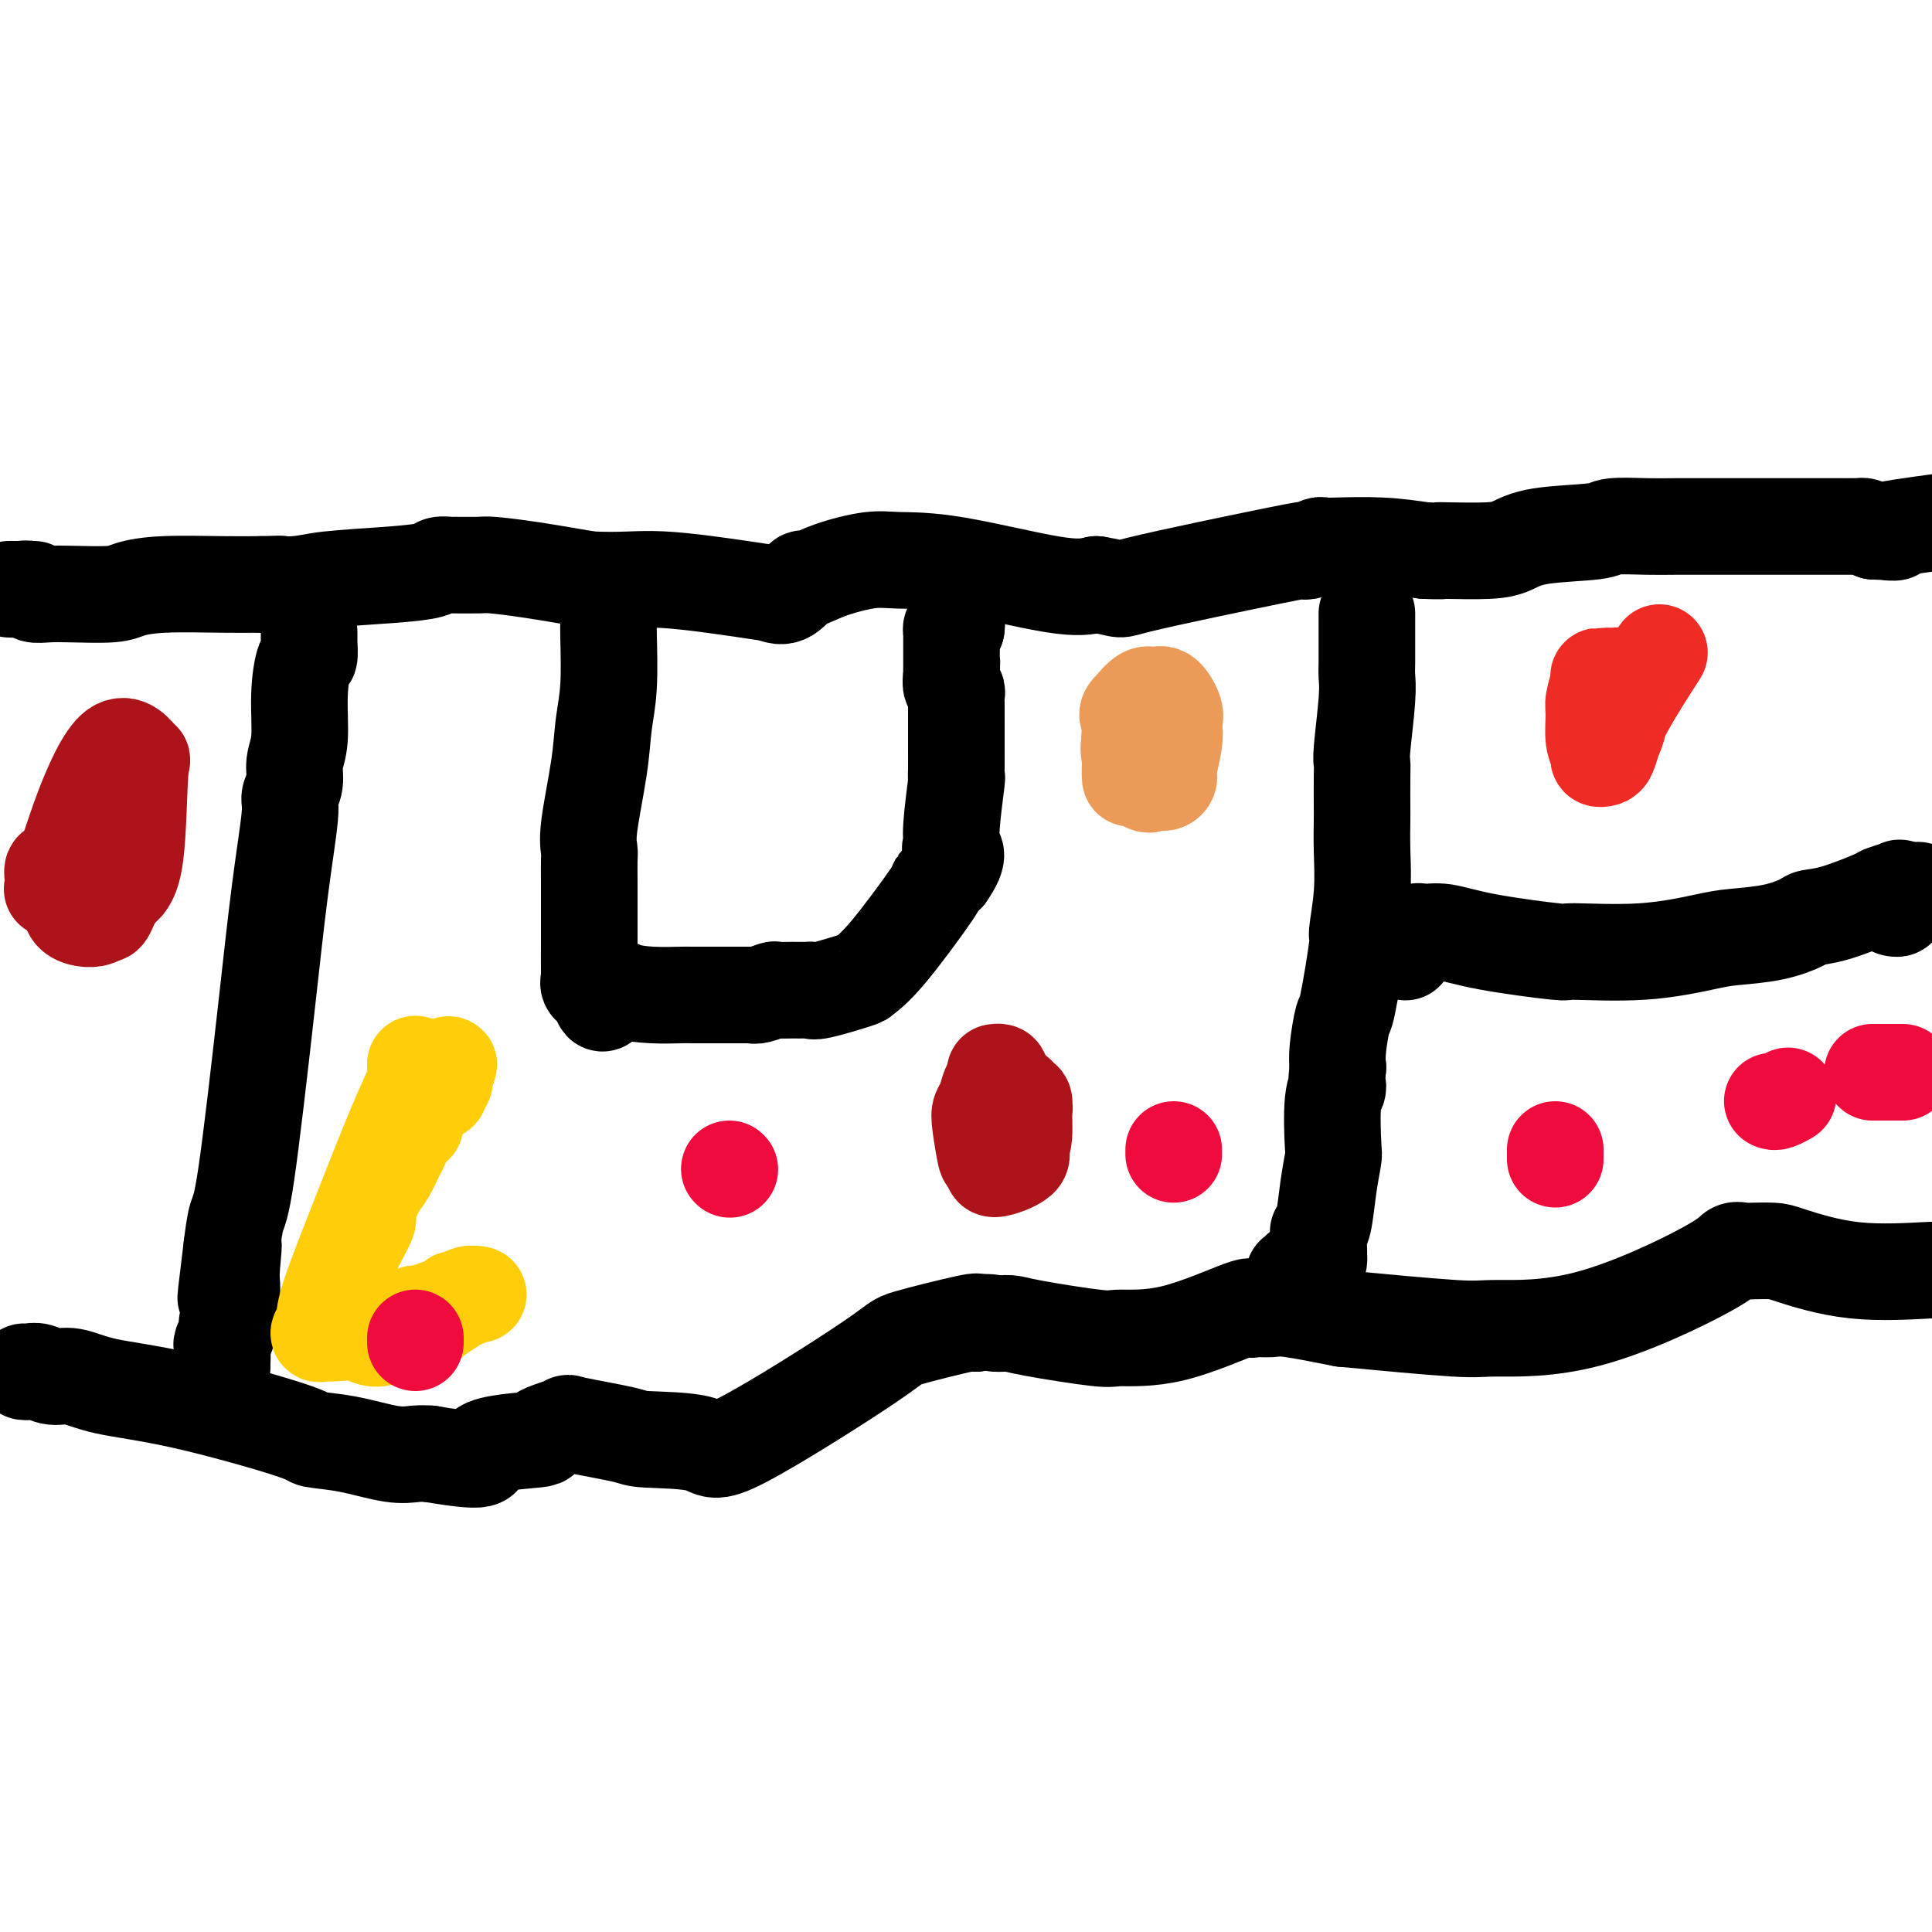 <svg viewBox='0 0 400 400' version='1.1' xmlns='http://www.w3.org/2000/svg' xmlns:xlink='http://www.w3.org/1999/xlink'><g fill='none' stroke='#000000' stroke-width='20' stroke-linecap='round' stroke-linejoin='round'><path d='M7,122c-0.359,0.000 -0.717,0.000 -1,0c-0.283,-0.000 -0.489,-0.001 -1,0c-0.511,0.001 -1.326,0.004 -2,0c-0.674,-0.004 -1.206,-0.015 -1,0c0.206,0.015 1.149,0.056 2,0c0.851,-0.056 1.611,-0.211 2,0c0.389,0.211 0.409,0.786 1,1c0.591,0.214 1.754,0.068 3,0c1.246,-0.068 2.575,-0.057 5,0c2.425,0.057 5.945,0.159 8,0c2.055,-0.159 2.644,-0.579 4,-1c1.356,-0.421 3.481,-0.844 7,-1c3.519,-0.156 8.434,-0.045 12,0c3.566,0.045 5.783,0.022 8,0'/><path d='M54,121c7.818,-0.167 1.864,-0.086 1,0c-0.864,0.086 3.364,0.177 6,0c2.636,-0.177 3.681,-0.622 7,-1c3.319,-0.378 8.913,-0.690 13,-1c4.087,-0.310 6.668,-0.619 8,-1c1.332,-0.381 1.417,-0.835 2,-1c0.583,-0.165 1.666,-0.042 2,0c0.334,0.042 -0.079,0.003 1,0c1.079,-0.003 3.650,0.030 5,0c1.350,-0.030 1.479,-0.123 3,0c1.521,0.123 4.435,0.464 8,1c3.565,0.536 7.783,1.268 12,2'/><path d='M122,120c6.940,0.355 9.790,-0.256 15,0c5.210,0.256 12.780,1.380 17,2c4.220,0.620 5.090,0.735 6,1c0.910,0.265 1.860,0.680 3,0c1.140,-0.680 2.471,-2.455 3,-3c0.529,-0.545 0.256,0.141 1,0c0.744,-0.141 2.504,-1.109 5,-2c2.496,-0.891 5.727,-1.706 8,-2c2.273,-0.294 3.589,-0.069 6,0c2.411,0.069 5.918,-0.020 12,1c6.082,1.020 14.738,3.149 20,4c5.262,0.851 7.131,0.426 9,0'/><path d='M227,121c6.777,1.120 3.220,1.421 9,0c5.780,-1.421 20.896,-4.563 28,-6c7.104,-1.437 6.195,-1.170 6,-1c-0.195,0.170 0.325,0.241 1,0c0.675,-0.241 1.507,-0.794 2,-1c0.493,-0.206 0.648,-0.066 1,0c0.352,0.066 0.903,0.056 3,0c2.097,-0.056 5.742,-0.159 9,0c3.258,0.159 6.129,0.579 9,1'/><path d='M295,114c4.074,0.157 3.258,0.049 3,0c-0.258,-0.049 0.043,-0.040 2,0c1.957,0.040 5.569,0.112 8,0c2.431,-0.112 3.679,-0.408 5,-1c1.321,-0.592 2.715,-1.479 6,-2c3.285,-0.521 8.460,-0.675 11,-1c2.540,-0.325 2.445,-0.819 4,-1c1.555,-0.181 4.759,-0.048 7,0c2.241,0.048 3.520,0.013 6,0c2.480,-0.013 6.162,-0.003 8,0c1.838,0.003 1.834,0.001 3,0c1.166,-0.001 3.503,-0.000 8,0c4.497,0.000 11.155,-0.001 14,0c2.845,0.001 1.878,0.003 2,0c0.122,-0.003 1.332,-0.011 2,0c0.668,0.011 0.795,0.041 1,0c0.205,-0.041 0.487,-0.155 1,0c0.513,0.155 1.256,0.577 2,1'/><path d='M388,110c8.311,0.244 2.089,0.356 2,0c-0.089,-0.356 5.956,-1.178 12,-2'/><path d='M5,284c0.264,0.034 0.528,0.068 1,0c0.472,-0.068 1.153,-0.237 2,0c0.847,0.237 1.860,0.879 3,1c1.140,0.121 2.406,-0.280 4,0c1.594,0.280 3.518,1.240 7,2c3.482,0.760 8.524,1.322 16,3c7.476,1.678 17.385,4.474 22,6c4.615,1.526 3.936,1.782 5,2c1.064,0.218 3.873,0.399 7,1c3.127,0.601 6.573,1.623 9,2c2.427,0.377 3.836,0.108 5,0c1.164,-0.108 2.082,-0.054 3,0'/><path d='M89,301c14.813,2.517 9.844,0.308 11,-1c1.156,-1.308 8.436,-1.717 11,-2c2.564,-0.283 0.411,-0.440 1,-1c0.589,-0.560 3.920,-1.522 5,-2c1.080,-0.478 -0.091,-0.471 2,0c2.091,0.471 7.445,1.405 10,2c2.555,0.595 2.313,0.852 5,1c2.687,0.148 8.304,0.186 11,1c2.696,0.814 2.471,2.403 9,-1c6.529,-3.403 19.812,-11.799 26,-16c6.188,-4.201 5.281,-4.208 8,-5c2.719,-0.792 9.062,-2.369 12,-3c2.938,-0.631 2.469,-0.315 2,0'/><path d='M202,274c2.918,-0.457 3.213,-0.098 4,0c0.787,0.098 2.067,-0.063 3,0c0.933,0.063 1.519,0.352 5,1c3.481,0.648 9.857,1.656 13,2c3.143,0.344 3.054,0.026 5,0c1.946,-0.026 5.928,0.242 11,-1c5.072,-1.242 11.232,-3.995 14,-5c2.768,-1.005 2.142,-0.264 2,0c-0.142,0.264 0.199,0.050 1,0c0.801,-0.050 2.062,0.063 3,0c0.938,-0.063 1.554,-0.304 4,0c2.446,0.304 6.723,1.152 11,2'/><path d='M278,273c8.123,0.769 17.930,1.691 23,2c5.070,0.309 5.404,0.006 9,0c3.596,-0.006 10.456,0.286 19,-2c8.544,-2.286 18.772,-7.149 24,-10c5.228,-2.851 5.455,-3.692 6,-4c0.545,-0.308 1.407,-0.085 2,0c0.593,0.085 0.918,0.033 2,0c1.082,-0.033 2.923,-0.048 4,0c1.077,0.048 1.392,0.157 4,1c2.608,0.843 7.510,2.419 13,3c5.490,0.581 11.569,0.166 15,0c3.431,-0.166 4.216,-0.083 5,0'/><path d='M64,134c0.000,-0.338 0.000,-0.675 0,-1c-0.000,-0.325 -0.000,-0.636 0,-1c0.000,-0.364 0.001,-0.779 0,-1c-0.001,-0.221 -0.003,-0.246 0,0c0.003,0.246 0.011,0.764 0,1c-0.011,0.236 -0.040,0.191 0,1c0.040,0.809 0.150,2.474 0,3c-0.150,0.526 -0.561,-0.085 -1,1c-0.439,1.085 -0.906,3.866 -1,7c-0.094,3.134 0.187,6.620 0,9c-0.187,2.380 -0.840,3.653 -1,5c-0.160,1.347 0.174,2.766 0,4c-0.174,1.234 -0.855,2.281 -1,3c-0.145,0.719 0.245,1.110 0,4c-0.245,2.890 -1.127,8.280 -2,15c-0.873,6.720 -1.739,14.770 -3,26c-1.261,11.230 -2.916,25.639 -4,33c-1.084,7.361 -1.595,7.675 -2,9c-0.405,1.325 -0.702,3.663 -1,6'/><path d='M48,258c-2.475,20.031 -0.663,6.609 0,2c0.663,-4.609 0.177,-0.404 0,2c-0.177,2.404 -0.046,3.007 0,4c0.046,0.993 0.008,2.377 0,3c-0.008,0.623 0.013,0.484 0,1c-0.013,0.516 -0.060,1.686 0,2c0.060,0.314 0.226,-0.228 0,0c-0.226,0.228 -0.845,1.227 -1,2c-0.155,0.773 0.155,1.320 0,2c-0.155,0.680 -0.773,1.491 -1,2c-0.227,0.509 -0.061,0.714 0,1c0.061,0.286 0.017,0.653 0,1c-0.017,0.347 -0.009,0.673 0,1'/><path d='M46,281c-0.309,3.514 -0.083,0.797 0,0c0.083,-0.797 0.022,0.324 0,1c-0.022,0.676 -0.006,0.907 0,1c0.006,0.093 0.003,0.046 0,0'/><path d='M126,125c-0.002,0.106 -0.004,0.213 0,1c0.004,0.787 0.013,2.255 0,3c-0.013,0.745 -0.050,0.769 0,3c0.050,2.231 0.185,6.671 0,10c-0.185,3.329 -0.691,5.548 -1,8c-0.309,2.452 -0.423,5.136 -1,9c-0.577,3.864 -1.619,8.907 -2,12c-0.381,3.093 -0.102,4.237 0,5c0.102,0.763 0.027,1.144 0,2c-0.027,0.856 -0.007,2.186 0,5c0.007,2.814 0.000,7.111 0,9c-0.000,1.889 0.005,1.371 0,3c-0.005,1.629 -0.022,5.406 0,7c0.022,1.594 0.083,1.006 0,1c-0.083,-0.006 -0.309,0.570 0,1c0.309,0.430 1.155,0.715 2,1'/><path d='M124,205c0.654,5.276 1.288,1.466 2,0c0.712,-1.466 1.501,-0.589 3,0c1.499,0.589 3.706,0.890 6,1c2.294,0.110 4.675,0.030 6,0c1.325,-0.030 1.596,-0.008 2,0c0.404,0.008 0.943,0.002 1,0c0.057,-0.002 -0.367,-0.001 0,0c0.367,0.001 1.525,0.001 3,0c1.475,-0.001 3.268,-0.004 5,0c1.732,0.004 3.404,0.015 4,0c0.596,-0.015 0.116,-0.057 0,0c-0.116,0.057 0.133,0.211 1,0c0.867,-0.211 2.351,-0.789 3,-1c0.649,-0.211 0.462,-0.055 1,0c0.538,0.055 1.801,0.008 3,0c1.199,-0.008 2.333,0.024 3,0c0.667,-0.024 0.868,-0.105 1,0c0.132,0.105 0.194,0.395 2,0c1.806,-0.395 5.354,-1.474 7,-2c1.646,-0.526 1.388,-0.500 2,-1c0.612,-0.500 2.092,-1.526 5,-5c2.908,-3.474 7.245,-9.397 9,-12c1.755,-2.603 0.930,-1.887 1,-2c0.070,-0.113 1.035,-1.057 2,-2'/><path d='M196,181c3.161,-4.502 1.565,-4.756 1,-5c-0.565,-0.244 -0.099,-0.476 0,-1c0.099,-0.524 -0.170,-1.340 0,-4c0.170,-2.660 0.778,-7.165 1,-9c0.222,-1.835 0.060,-1.002 0,-1c-0.060,0.002 -0.016,-0.828 0,-2c0.016,-1.172 0.004,-2.685 0,-4c-0.004,-1.315 -0.001,-2.431 0,-3c0.001,-0.569 0.000,-0.590 0,-1c-0.000,-0.410 0.001,-1.209 0,-2c-0.001,-0.791 -0.004,-1.573 0,-2c0.004,-0.427 0.015,-0.498 0,-1c-0.015,-0.502 -0.056,-1.433 0,-2c0.056,-0.567 0.207,-0.768 0,-1c-0.207,-0.232 -0.774,-0.495 -1,-1c-0.226,-0.505 -0.113,-1.253 0,-2'/><path d='M197,140c0.155,-6.250 0.041,-1.375 0,0c-0.041,1.375 -0.011,-0.748 0,-2c0.011,-1.252 0.003,-1.632 0,-2c-0.003,-0.368 -0.001,-0.725 0,-1c0.001,-0.275 -0.001,-0.470 0,-1c0.001,-0.530 0.003,-1.396 0,-2c-0.003,-0.604 -0.011,-0.945 0,-1c0.011,-0.055 0.041,0.178 0,0c-0.041,-0.178 -0.155,-0.765 0,-1c0.155,-0.235 0.577,-0.117 1,0'/><path d='M198,130c0.167,-1.667 0.083,-0.833 0,0'/><path d='M283,128c0.000,-0.482 0.000,-0.964 0,-1c-0.000,-0.036 -0.000,0.374 0,1c0.000,0.626 0.001,1.470 0,2c-0.001,0.530 -0.004,0.748 0,2c0.004,1.252 0.015,3.539 0,5c-0.015,1.461 -0.057,2.096 0,3c0.057,0.904 0.211,2.077 0,5c-0.211,2.923 -0.789,7.596 -1,10c-0.211,2.404 -0.057,2.541 0,3c0.057,0.459 0.016,1.241 0,3c-0.016,1.759 -0.009,4.494 0,6c0.009,1.506 0.018,1.783 0,3c-0.018,1.217 -0.064,3.375 0,6c0.064,2.625 0.239,5.717 0,9c-0.239,3.283 -0.891,6.755 -1,8c-0.109,1.245 0.324,0.262 0,3c-0.324,2.738 -1.407,9.198 -2,12c-0.593,2.802 -0.698,1.947 -1,3c-0.302,1.053 -0.801,4.015 -1,6c-0.199,1.985 -0.100,2.992 0,4'/><path d='M277,221c-0.714,6.431 0.002,4.510 0,4c-0.002,-0.510 -0.721,0.392 -1,3c-0.279,2.608 -0.117,6.923 0,9c0.117,2.077 0.189,1.915 0,3c-0.189,1.085 -0.639,3.418 -1,6c-0.361,2.582 -0.633,5.413 -1,7c-0.367,1.587 -0.830,1.931 -1,2c-0.170,0.069 -0.045,-0.135 0,0c0.045,0.135 0.012,0.611 0,1c-0.012,0.389 -0.003,0.692 0,1c0.003,0.308 0.001,0.621 0,1c-0.001,0.379 -0.000,0.822 0,1c0.000,0.178 0.000,0.089 0,0'/><path d='M273,259c-0.614,6.118 -0.150,2.414 0,1c0.150,-1.414 -0.016,-0.537 0,0c0.016,0.537 0.212,0.732 0,1c-0.212,0.268 -0.831,0.607 -1,1c-0.169,0.393 0.113,0.841 0,1c-0.113,0.159 -0.623,0.028 -1,0c-0.377,-0.028 -0.623,0.045 -1,0c-0.377,-0.045 -0.886,-0.208 -1,0c-0.114,0.208 0.165,0.788 0,1c-0.165,0.212 -0.775,0.057 -1,0c-0.225,-0.057 -0.064,-0.016 0,0c0.064,0.016 0.032,0.008 0,0'/><path d='M291,197c-0.013,0.099 -0.027,0.199 0,0c0.027,-0.199 0.094,-0.696 0,-1c-0.094,-0.304 -0.349,-0.416 0,-1c0.349,-0.584 1.300,-1.641 2,-2c0.700,-0.359 1.147,-0.020 2,0c0.853,0.020 2.112,-0.280 4,0c1.888,0.280 4.406,1.140 9,2c4.594,0.860 11.264,1.719 14,2c2.736,0.281 1.538,-0.018 4,0c2.462,0.018 8.582,0.352 14,0c5.418,-0.352 10.132,-1.390 13,-2c2.868,-0.610 3.890,-0.791 6,-1c2.110,-0.209 5.309,-0.445 8,-1c2.691,-0.555 4.876,-1.430 6,-2c1.124,-0.570 1.188,-0.836 2,-1c0.812,-0.164 2.371,-0.227 5,-1c2.629,-0.773 6.326,-2.257 8,-3c1.674,-0.743 1.325,-0.746 2,-1c0.675,-0.254 2.374,-0.761 3,-1c0.626,-0.239 0.179,-0.211 0,0c-0.179,0.211 -0.089,0.606 0,1'/><path d='M393,185c8.198,-1.695 2.193,0.068 0,1c-2.193,0.932 -0.574,1.034 0,1c0.574,-0.034 0.102,-0.205 0,0c-0.102,0.205 0.165,0.786 0,1c-0.165,0.214 -0.761,0.061 -1,0c-0.239,-0.061 -0.119,-0.031 0,0'/></g>
<g fill='none' stroke='#FFCD0A' stroke-width='20' stroke-linecap='round' stroke-linejoin='round'><path d='M86,221c0.001,-0.514 0.003,-1.029 0,-1c-0.003,0.029 -0.009,0.600 0,1c0.009,0.400 0.035,0.629 0,1c-0.035,0.371 -0.129,0.882 0,1c0.129,0.118 0.481,-0.159 0,1c-0.481,1.159 -1.793,3.754 -4,9c-2.207,5.246 -5.307,13.143 -8,20c-2.693,6.857 -4.980,12.674 -6,16c-1.020,3.326 -0.774,4.159 -1,5c-0.226,0.841 -0.923,1.688 -1,2c-0.077,0.312 0.465,0.089 1,0c0.535,-0.089 1.061,-0.045 1,0c-0.061,0.045 -0.709,0.089 1,0c1.709,-0.089 5.774,-0.311 9,-1c3.226,-0.689 5.613,-1.844 8,-3'/><path d='M86,272c3.179,-0.311 1.625,-0.087 1,0c-0.625,0.087 -0.321,0.037 0,0c0.321,-0.037 0.659,-0.062 1,0c0.341,0.062 0.687,0.210 1,0c0.313,-0.210 0.595,-0.778 1,-1c0.405,-0.222 0.935,-0.098 1,0c0.065,0.098 -0.333,0.171 0,0c0.333,-0.171 1.399,-0.585 2,-1c0.601,-0.415 0.738,-0.829 1,-1c0.262,-0.171 0.650,-0.098 1,0c0.350,0.098 0.663,0.222 1,0c0.337,-0.222 0.700,-0.788 1,-1c0.300,-0.212 0.538,-0.068 1,0c0.462,0.068 1.149,0.062 1,0c-0.149,-0.062 -1.134,-0.180 -2,0c-0.866,0.180 -1.614,0.656 -2,1c-0.386,0.344 -0.412,0.554 -1,1c-0.588,0.446 -1.740,1.127 -3,2c-1.260,0.873 -2.630,1.936 -4,3'/><path d='M87,275c-2.209,1.301 -1.731,1.055 -2,1c-0.269,-0.055 -1.284,0.082 -2,0c-0.716,-0.082 -1.134,-0.381 -2,0c-0.866,0.381 -2.182,1.443 -4,1c-1.818,-0.443 -4.139,-2.391 -5,-5c-0.861,-2.609 -0.263,-5.879 0,-8c0.263,-2.121 0.191,-3.094 1,-5c0.809,-1.906 2.497,-4.747 3,-6c0.503,-1.253 -0.181,-0.920 0,-2c0.181,-1.080 1.228,-3.575 2,-5c0.772,-1.425 1.271,-1.781 2,-3c0.729,-1.219 1.688,-3.303 2,-4c0.312,-0.697 -0.024,-0.008 0,0c0.024,0.008 0.408,-0.664 1,-2c0.592,-1.336 1.392,-3.337 2,-4c0.608,-0.663 1.025,0.013 1,0c-0.025,-0.013 -0.491,-0.715 0,-2c0.491,-1.285 1.940,-3.154 3,-4c1.060,-0.846 1.731,-0.670 2,-1c0.269,-0.330 0.134,-1.165 0,-2'/><path d='M91,224c3.167,-6.476 1.583,-2.667 1,-1c-0.583,1.667 -0.167,1.190 0,1c0.167,-0.190 0.083,-0.095 0,0'/></g>
<g fill='none' stroke='#EC9A57' stroke-width='20' stroke-linecap='round' stroke-linejoin='round'><path d='M241,148c-0.331,0.029 -0.662,0.058 -1,0c-0.338,-0.058 -0.682,-0.204 -1,0c-0.318,0.204 -0.610,0.756 -1,1c-0.390,0.244 -0.879,0.178 -1,0c-0.121,-0.178 0.124,-0.469 0,0c-0.124,0.469 -0.619,1.699 -1,2c-0.381,0.301 -0.649,-0.326 -1,0c-0.351,0.326 -0.784,1.604 -1,2c-0.216,0.396 -0.213,-0.090 0,0c0.213,0.090 0.637,0.756 1,1c0.363,0.244 0.665,0.064 1,0c0.335,-0.064 0.702,-0.014 1,0c0.298,0.014 0.528,-0.009 1,0c0.472,0.009 1.186,0.051 2,0c0.814,-0.051 1.729,-0.193 2,-1c0.271,-0.807 -0.102,-2.279 0,-3c0.102,-0.721 0.677,-0.693 1,-1c0.323,-0.307 0.393,-0.950 0,-2c-0.393,-1.050 -1.250,-2.508 -2,-3c-0.750,-0.492 -1.394,-0.017 -2,0c-0.606,0.017 -1.173,-0.424 -2,0c-0.827,0.424 -1.913,1.712 -3,3'/><path d='M234,147c-1.084,0.908 -0.293,1.679 0,2c0.293,0.321 0.088,0.192 0,1c-0.088,0.808 -0.060,2.552 0,3c0.060,0.448 0.152,-0.401 0,0c-0.152,0.401 -0.548,2.052 0,4c0.548,1.948 2.041,4.193 3,5c0.959,0.807 1.385,0.176 2,0c0.615,-0.176 1.419,0.103 2,0c0.581,-0.103 0.938,-0.588 1,-1c0.062,-0.412 -0.170,-0.751 0,-2c0.170,-1.249 0.741,-3.407 1,-5c0.259,-1.593 0.204,-2.621 0,-4c-0.204,-1.379 -0.559,-3.108 -1,-4c-0.441,-0.892 -0.969,-0.948 -2,-1c-1.031,-0.052 -2.563,-0.101 -3,0c-0.437,0.101 0.223,0.353 0,1c-0.223,0.647 -1.328,1.689 -2,4c-0.672,2.311 -0.912,5.891 -1,8c-0.088,2.109 -0.025,2.745 0,3c0.025,0.255 0.013,0.127 0,0'/></g>
<g fill='none' stroke='#EE2B24' stroke-width='20' stroke-linecap='round' stroke-linejoin='round'><path d='M335,143c-0.304,-0.732 -0.607,-1.464 -1,-2c-0.393,-0.536 -0.875,-0.875 -1,-1c-0.125,-0.125 0.106,-0.034 0,0c-0.106,0.034 -0.550,0.012 -1,0c-0.450,-0.012 -0.906,-0.015 -1,0c-0.094,0.015 0.175,0.049 0,1c-0.175,0.951 -0.794,2.819 -1,4c-0.206,1.181 0.000,1.676 0,3c-0.000,1.324 -0.207,3.478 0,5c0.207,1.522 0.829,2.413 1,3c0.171,0.587 -0.108,0.871 0,1c0.108,0.129 0.602,0.105 1,0c0.398,-0.105 0.699,-0.291 1,-1c0.301,-0.709 0.602,-1.943 1,-3c0.398,-1.057 0.892,-1.939 1,-3c0.108,-1.061 -0.172,-2.302 0,-3c0.172,-0.698 0.794,-0.852 1,-1c0.206,-0.148 -0.004,-0.289 0,-1c0.004,-0.711 0.222,-1.992 0,-3c-0.222,-1.008 -0.884,-1.745 -1,-2c-0.116,-0.255 0.315,-0.030 0,0c-0.315,0.030 -1.376,-0.134 -2,0c-0.624,0.134 -0.812,0.567 -1,1'/><path d='M332,141c-0.845,0.070 -0.957,0.746 -1,1c-0.043,0.254 -0.016,0.088 0,1c0.016,0.912 0.021,2.903 0,4c-0.021,1.097 -0.068,1.301 0,2c0.068,0.699 0.250,1.892 1,2c0.750,0.108 2.067,-0.868 3,-2c0.933,-1.132 1.482,-2.420 3,-5c1.518,-2.580 4.005,-6.451 5,-8c0.995,-1.549 0.497,-0.774 0,0'/></g>
<g fill='none' stroke='#AD1419' stroke-width='20' stroke-linecap='round' stroke-linejoin='round'><path d='M20,174c0.000,0.502 0.000,1.005 0,1c-0.000,-0.005 -0.000,-0.517 0,0c0.000,0.517 0.000,2.064 0,3c-0.000,0.936 -0.001,1.260 0,2c0.001,0.740 0.003,1.896 0,3c-0.003,1.104 -0.013,2.156 0,3c0.013,0.844 0.047,1.481 0,2c-0.047,0.519 -0.177,0.921 0,1c0.177,0.079 0.660,-0.164 1,0c0.340,0.164 0.537,0.736 1,0c0.463,-0.736 1.194,-2.778 2,-4c0.806,-1.222 1.689,-1.622 2,-2c0.311,-0.378 0.051,-0.733 0,-1c-0.051,-0.267 0.105,-0.448 0,-1c-0.105,-0.552 -0.473,-1.477 -1,-2c-0.527,-0.523 -1.213,-0.645 -2,-1c-0.787,-0.355 -1.673,-0.942 -3,-1c-1.327,-0.058 -3.093,0.412 -4,1c-0.907,0.588 -0.953,1.294 -1,2'/><path d='M15,180c-0.768,0.509 -0.188,0.282 0,1c0.188,0.718 -0.015,2.379 0,3c0.015,0.621 0.247,0.200 0,1c-0.247,0.800 -0.974,2.821 0,4c0.974,1.179 3.647,1.515 5,1c1.353,-0.515 1.385,-1.881 2,-3c0.615,-1.119 1.812,-1.992 3,-3c1.188,-1.008 2.366,-2.151 3,-7c0.634,-4.849 0.725,-13.403 1,-17c0.275,-3.597 0.735,-2.237 0,-3c-0.735,-0.763 -2.666,-3.648 -5,-2c-2.334,1.648 -5.070,7.828 -7,13c-1.930,5.172 -3.052,9.337 -4,11c-0.948,1.663 -1.720,0.824 -2,1c-0.280,0.176 -0.068,1.368 0,2c0.068,0.632 -0.010,0.705 0,1c0.010,0.295 0.106,0.811 0,1c-0.106,0.189 -0.413,0.051 0,0c0.413,-0.051 1.547,-0.015 2,0c0.453,0.015 0.227,0.007 0,0'/><path d='M212,232c-0.029,-0.763 -0.058,-1.527 0,-2c0.058,-0.473 0.202,-0.656 0,-1c-0.202,-0.344 -0.751,-0.848 -1,-1c-0.249,-0.152 -0.199,0.048 0,0c0.199,-0.048 0.548,-0.343 0,-1c-0.548,-0.657 -1.993,-1.676 -3,-2c-1.007,-0.324 -1.577,0.048 -2,0c-0.423,-0.048 -0.698,-0.516 -1,0c-0.302,0.516 -0.629,2.018 -1,3c-0.371,0.982 -0.784,1.446 -1,2c-0.216,0.554 -0.233,1.197 0,3c0.233,1.803 0.718,4.766 1,6c0.282,1.234 0.363,0.739 1,1c0.637,0.261 1.832,1.278 3,1c1.168,-0.278 2.311,-1.850 3,-3c0.689,-1.150 0.925,-1.878 1,-3c0.075,-1.122 -0.011,-2.636 0,-4c0.011,-1.364 0.118,-2.576 0,-3c-0.118,-0.424 -0.462,-0.060 -1,0c-0.538,0.060 -1.268,-0.183 -2,0c-0.732,0.183 -1.464,0.791 -2,1c-0.536,0.209 -0.875,0.018 -1,1c-0.125,0.982 -0.036,3.138 0,5c0.036,1.862 0.018,3.431 0,5'/><path d='M206,240c0.082,1.688 0.288,0.909 0,1c-0.288,0.091 -1.068,1.051 0,1c1.068,-0.051 3.986,-1.114 5,-2c1.014,-0.886 0.124,-1.596 0,-3c-0.124,-1.404 0.516,-3.500 0,-6c-0.516,-2.500 -2.190,-5.402 -3,-7c-0.810,-1.598 -0.757,-1.892 -1,-2c-0.243,-0.108 -0.784,-0.031 -1,0c-0.216,0.031 -0.108,0.015 0,0'/></g>
<g fill='none' stroke='#F00B3D' stroke-width='20' stroke-linecap='round' stroke-linejoin='round'><path d='M322,240c0.000,-0.311 0.000,-0.622 0,-1c0.000,-0.378 0.000,-0.822 0,-1c0.000,-0.178 0.000,-0.089 0,0'/><path d='M367,228c-0.054,-0.030 -0.107,-0.060 0,0c0.107,0.060 0.375,0.208 1,0c0.625,-0.208 1.607,-0.774 2,-1c0.393,-0.226 0.196,-0.113 0,0'/><path d='M394,222c-0.286,0.000 -0.571,0.000 -1,0c-0.429,0.000 -1.000,-0.000 -2,0c-1.000,0.000 -2.429,0.000 -3,0c-0.571,0.000 -0.286,0.000 0,0'/><path d='M243,238c0.000,0.417 0.000,0.833 0,1c0.000,0.167 0.000,0.083 0,0'/><path d='M151,242c0.000,0.000 0.100,0.100 0.1,0.1'/><path d='M86,278c0.000,-0.417 0.000,-0.833 0,-1c0.000,-0.167 0.000,-0.083 0,0'/></g>
</svg>